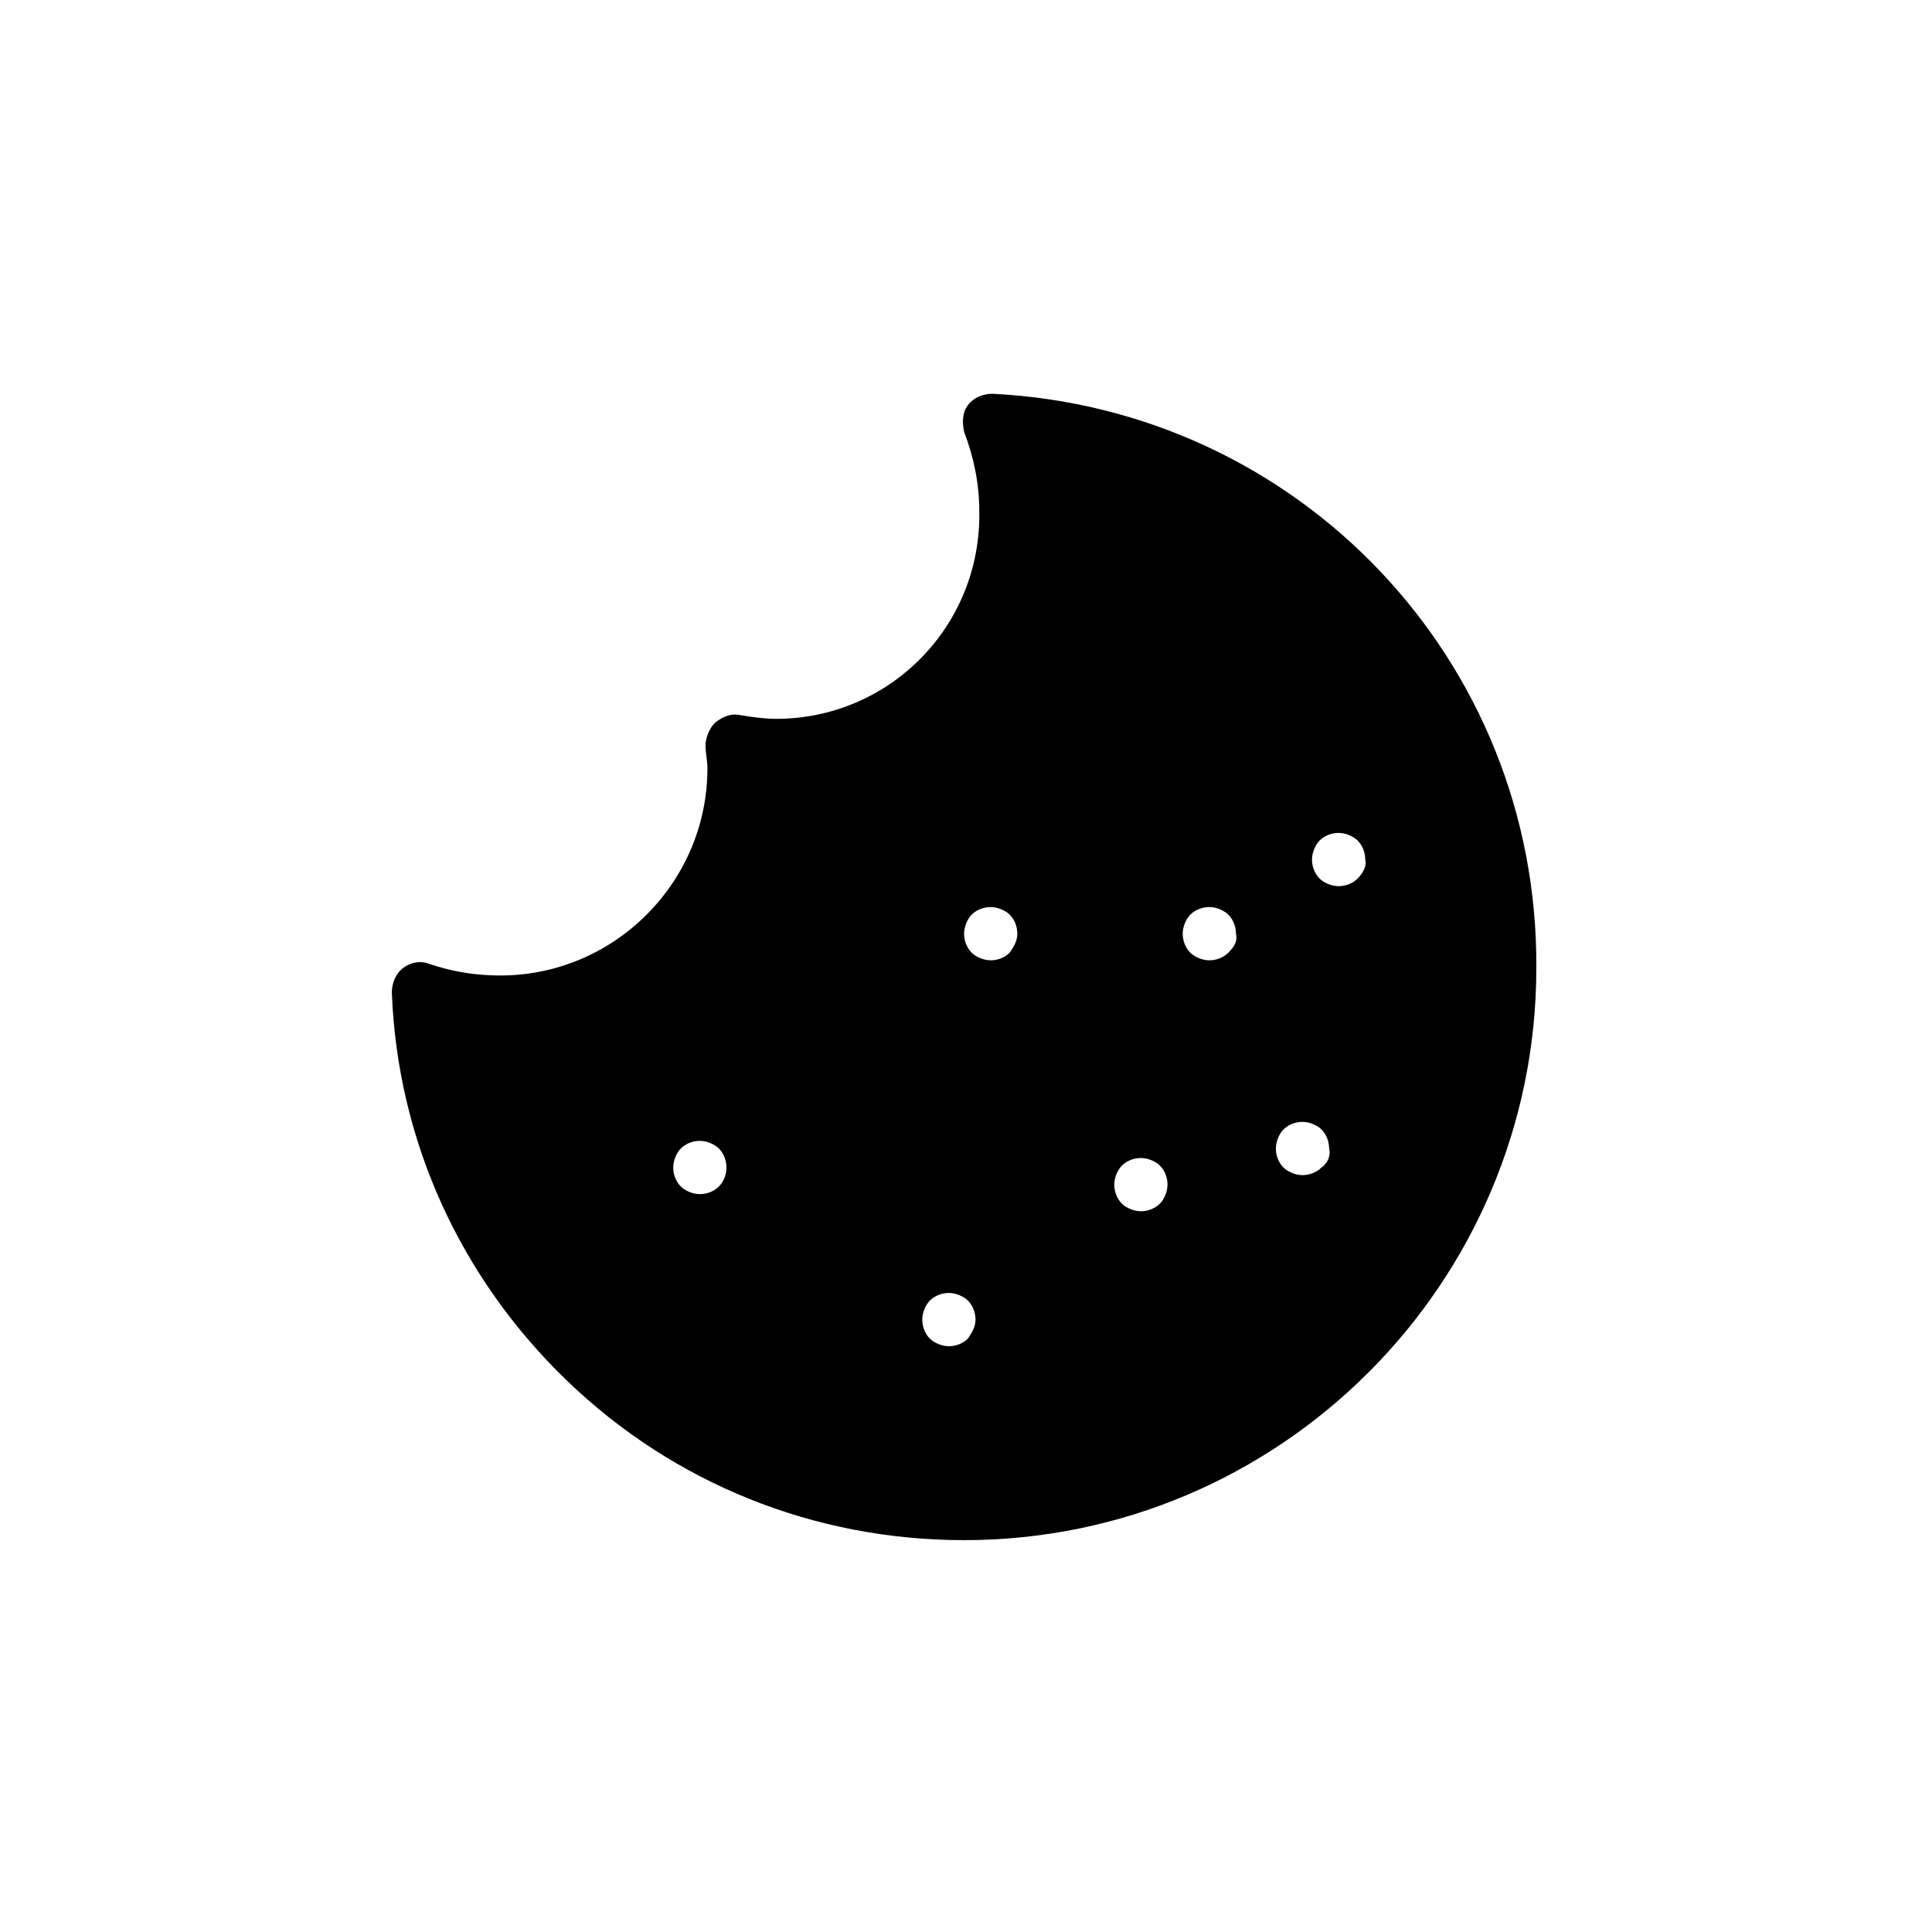 <?xml version="1.0" encoding="UTF-8"?>
<!-- Uploaded to: ICON Repo, www.iconrepo.com, Generator: ICON Repo Mixer Tools -->
<svg fill="#000000" width="800px" height="800px" version="1.1" viewBox="144 144 512 512" xmlns="http://www.w3.org/2000/svg">
 <path d="m407.05 248.35c-2.519 0-5.039 1.008-6.551 3.023s-1.512 4.535-1.008 7.055c2.519 6.551 4.031 13.602 4.031 21.16 0.504 30.227-23.676 54.914-53.906 54.914-3.023 0-6.551-0.504-9.574-1.008-2.519-0.504-4.535 0.504-6.551 2.016-1.512 1.512-2.519 4.031-2.519 6.047s0.504 4.031 0.504 6.047c0 30.23-24.688 54.914-54.914 54.914-6.551 0-12.594-1.008-18.641-3.023-2.519-1.008-5.039-0.504-7.055 1.008-2.016 1.512-3.023 4.031-3.023 6.551 1.512 39.297 18.137 75.57 46.352 102.78 28.215 27.207 65.496 42.32 105.3 42.32 83.633 0 151.65-68.016 151.65-151.65 0.504-81.617-62.977-148.12-144.09-152.15zm-72.547 210.09c-1.512 1.512-3.527 2.016-5.039 2.016-2.016 0-4.031-1.008-5.039-2.016-1.512-1.512-2.016-3.527-2.016-5.039 0-2.016 1.008-4.031 2.016-5.039 1.512-1.512 3.527-2.016 5.039-2.016 2.016 0 4.031 1.008 5.039 2.016 1.512 1.512 2.016 3.527 2.016 5.039 0 1.512-0.504 3.527-2.016 5.039zm66 40.305c-1.512 1.512-3.527 2.016-5.039 2.016-2.016 0-4.031-1.008-5.039-2.016-1.512-1.512-2.016-3.527-2.016-5.039 0-2.016 1.008-4.031 2.016-5.039 1.512-1.512 3.527-2.016 5.039-2.016 2.016 0 4.031 1.008 5.039 2.016 1.512 1.512 2.016 3.527 2.016 5.039-0.004 2.016-1.008 3.527-2.016 5.039zm11.082-102.27c-1.512 1.512-3.527 2.016-5.039 2.016-2.016 0-4.031-1.008-5.039-2.016-1.512-1.512-2.016-3.527-2.016-5.039 0-2.016 1.008-4.031 2.016-5.039 1.512-1.512 3.527-2.016 5.039-2.016 2.016 0 4.031 1.008 5.039 2.016 1.512 1.512 2.016 3.527 2.016 5.039 0 2.016-1.008 3.527-2.016 5.039zm39.801 66.504c-1.512 1.512-3.527 2.016-5.039 2.016-2.016 0-4.031-1.008-5.039-2.016-1.512-1.512-2.016-3.527-2.016-5.039 0-2.016 1.008-4.031 2.016-5.039 1.512-1.512 3.527-2.016 5.039-2.016 2.016 0 4.031 1.008 5.039 2.016 1.512 1.512 2.016 3.527 2.016 5.039 0 2.016-1.008 4.031-2.016 5.039zm18.137-66.504c-1.512 1.512-3.527 2.016-5.039 2.016-2.016 0-4.031-1.008-5.039-2.016-1.512-1.512-2.016-3.527-2.016-5.039 0-2.016 1.008-4.031 2.016-5.039 1.512-1.512 3.527-2.016 5.039-2.016 2.016 0 4.031 1.008 5.039 2.016 1.512 1.512 2.016 3.527 2.016 5.039 0.504 2.016-0.504 3.527-2.016 5.039zm24.688 56.93c-1.512 1.512-3.527 2.016-5.039 2.016-2.016 0-4.031-1.008-5.039-2.016-1.512-1.512-2.016-3.527-2.016-5.039 0-2.016 1.008-4.031 2.016-5.039 1.512-1.512 3.527-2.016 5.039-2.016 2.016 0 4.031 1.008 5.039 2.016 1.512 1.512 2.016 3.527 2.016 5.039 0.504 2.016-0.504 4.031-2.016 5.039zm9.574-76.578c-1.512 1.512-3.527 2.016-5.039 2.016-2.016 0-4.031-1.008-5.039-2.016-1.512-1.512-2.016-3.527-2.016-5.039 0-2.016 1.008-4.031 2.016-5.039 1.512-1.512 3.527-2.016 5.039-2.016 2.016 0 4.031 1.008 5.039 2.016 1.512 1.512 2.016 3.527 2.016 5.039 0.5 1.512-0.508 3.527-2.016 5.039z"/>
</svg>
